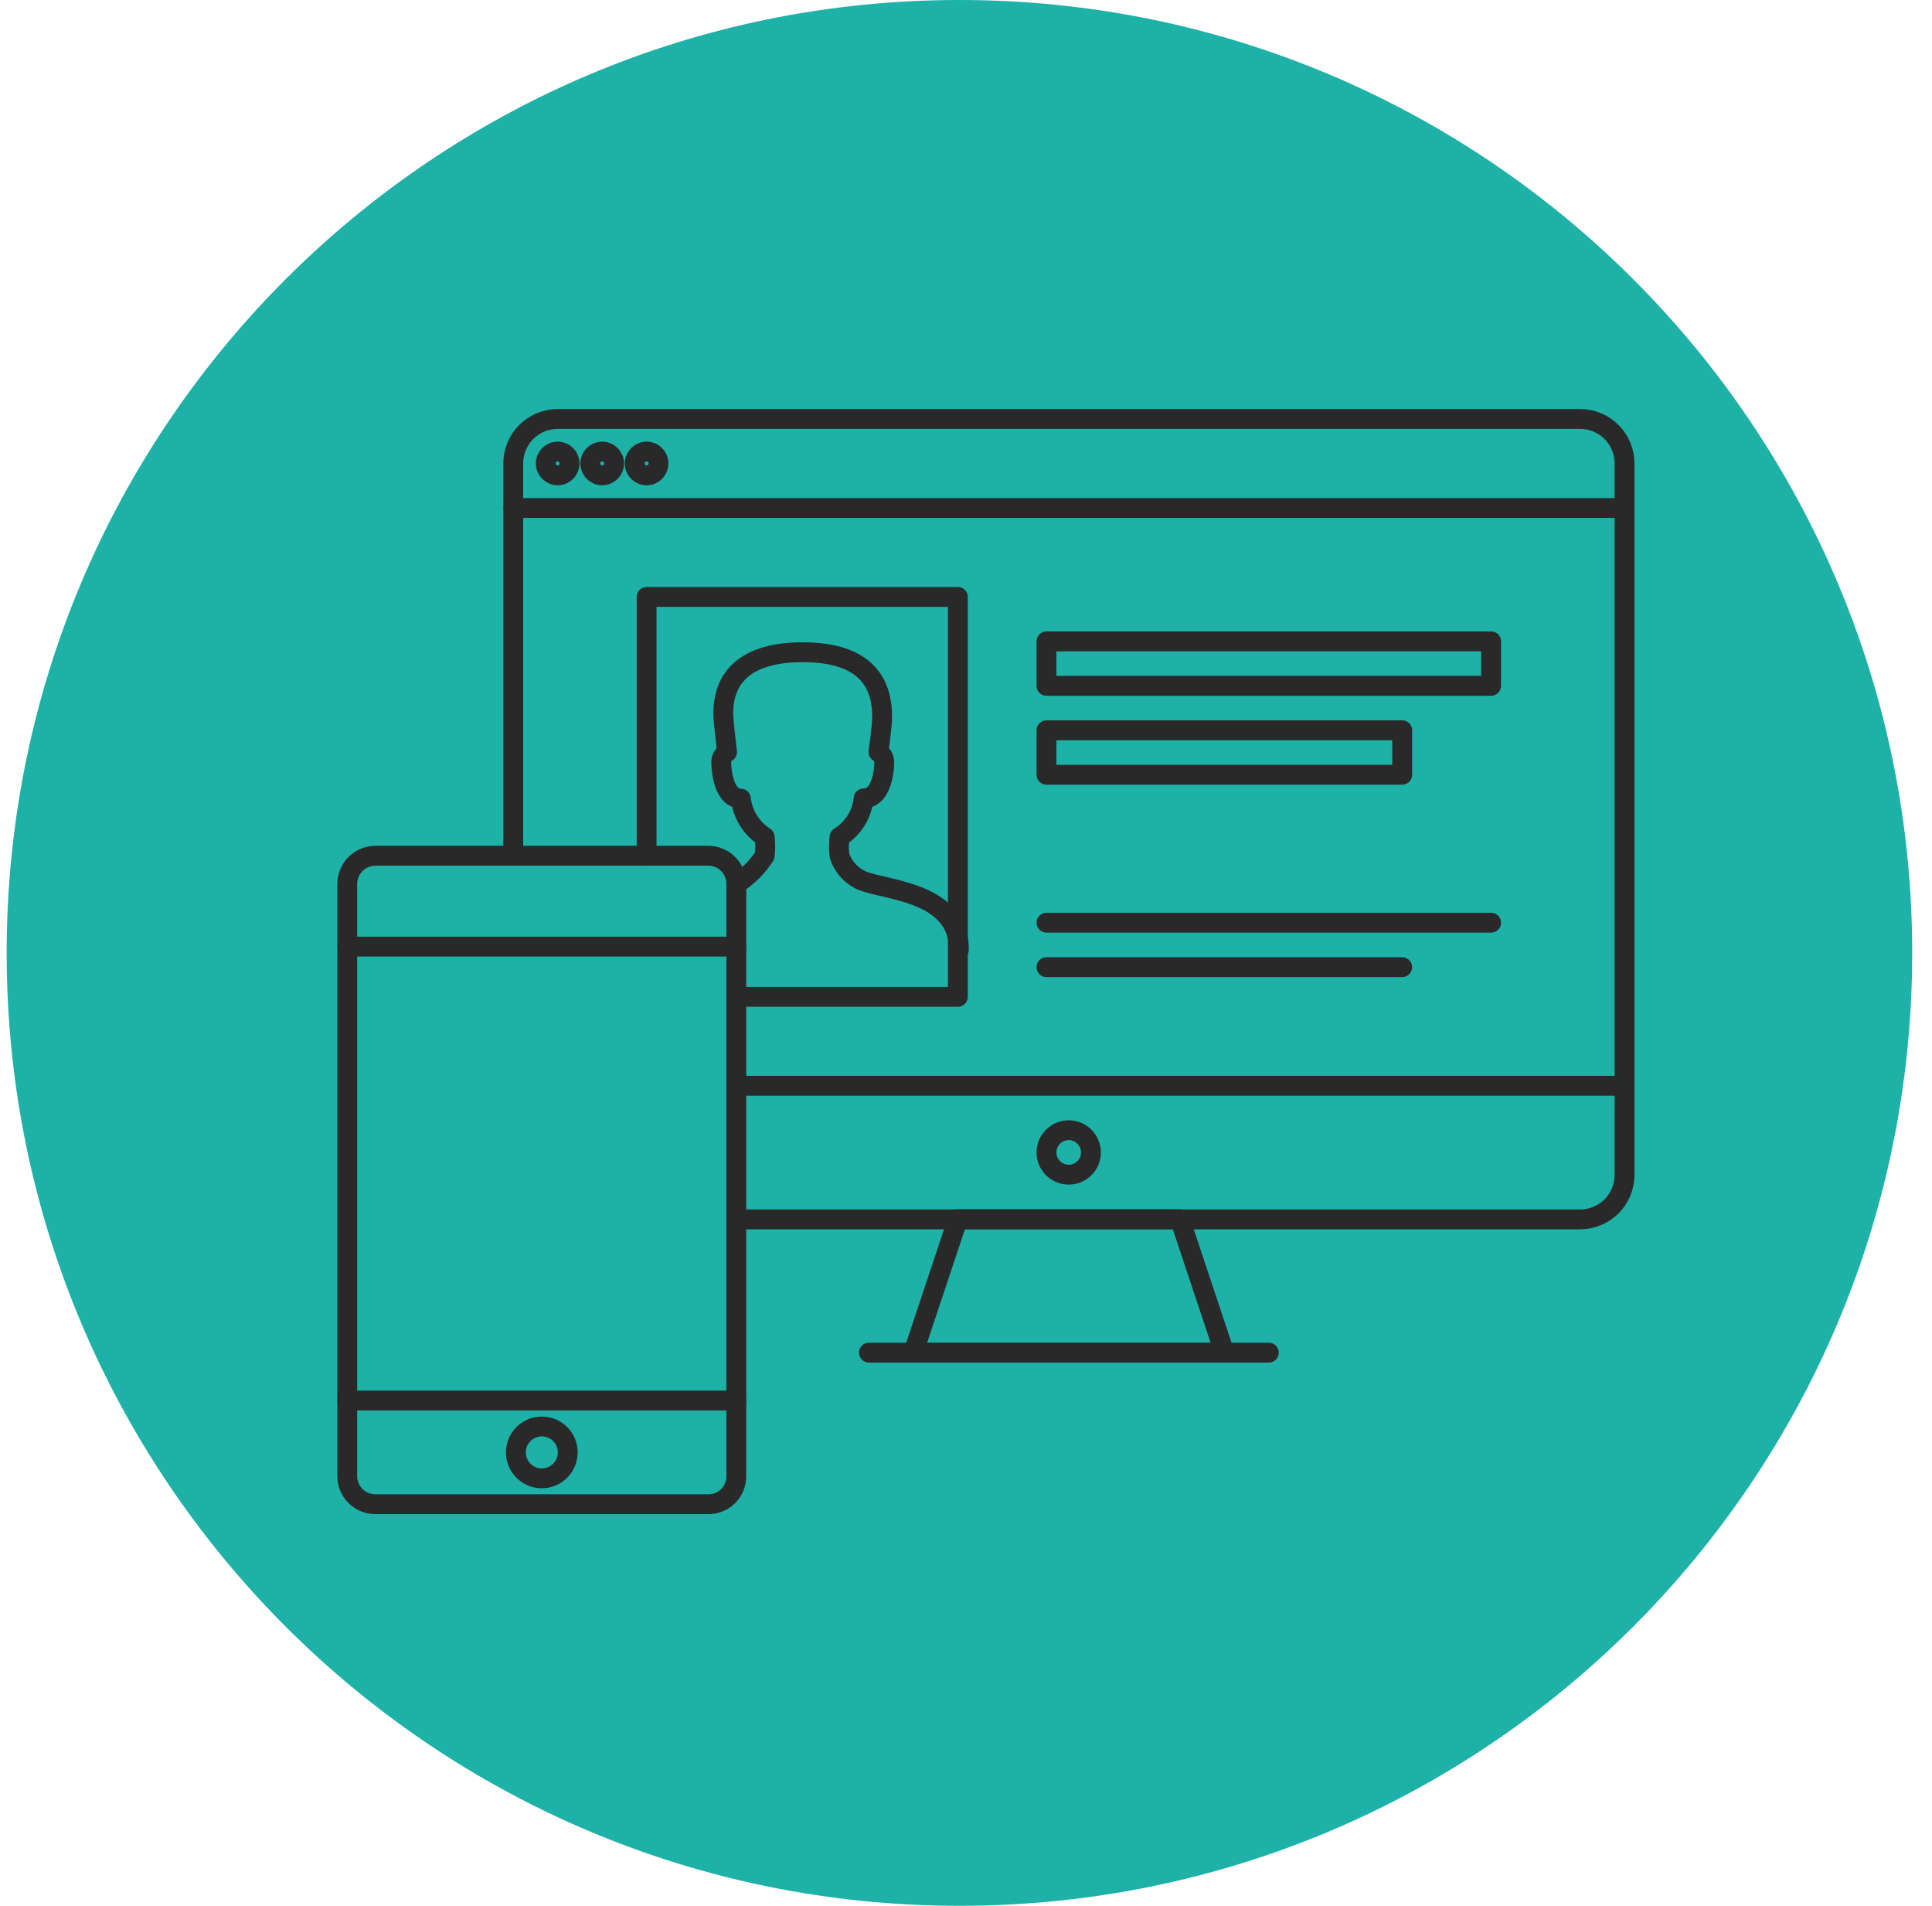 <svg width="73" height="72" viewBox="0 0 73 72" fill="none" xmlns="http://www.w3.org/2000/svg">
<g clip-path="url(#clip0_1418_248785)">
<path d="M36.252 72C56.134 72 72.252 55.882 72.252 36C72.252 16.118 56.134 0 36.252 0C16.37 0 0.252 16.118 0.252 36C0.252 55.882 16.37 72 36.252 72Z" fill="#1DB1A8"/>
<path d="M13.121 48.998V33.388C13.124 33.108 13.236 32.84 13.434 32.642C13.633 32.443 13.901 32.331 14.181 32.328H26.761C27.042 32.328 27.312 32.44 27.511 32.639C27.709 32.837 27.821 33.107 27.821 33.388V55.768C27.822 55.908 27.796 56.046 27.743 56.175C27.69 56.305 27.612 56.422 27.514 56.521C27.415 56.619 27.297 56.697 27.168 56.75C27.039 56.803 26.901 56.83 26.761 56.828H14.181C13.9 56.828 13.63 56.716 13.432 56.518C13.233 56.319 13.121 56.049 13.121 55.768V48.998Z" stroke="#292929" stroke-width="0.75" stroke-linecap="round" stroke-linejoin="round"/>
<path d="M13.121 35.762H27.821" stroke="#292929" stroke-width="0.75" stroke-linecap="round" stroke-linejoin="round"/>
<path d="M13.121 52.91H27.821" stroke="#292929" stroke-width="0.75" stroke-linecap="round" stroke-linejoin="round"/>
<path d="M20.472 55.851C21.013 55.851 21.452 55.412 21.452 54.871C21.452 54.329 21.013 53.891 20.472 53.891C19.931 53.891 19.492 54.329 19.492 54.871C19.492 55.412 19.931 55.851 20.472 55.851Z" stroke="#292929" stroke-width="0.75" stroke-linecap="round" stroke-linejoin="round"/>
<path d="M19.393 32.328V17.508C19.393 17.063 19.57 16.635 19.885 16.32C20.2 16.005 20.627 15.828 21.073 15.828H59.703C60.148 15.828 60.575 16.005 60.891 16.32C61.206 16.635 61.383 17.063 61.383 17.508V44.388C61.383 44.834 61.206 45.261 60.891 45.576C60.575 45.891 60.148 46.068 59.703 46.068H27.823" stroke="#292929" stroke-width="0.75" stroke-linecap="round" stroke-linejoin="round"/>
<path d="M19.393 19.191H61.383" stroke="#292929" stroke-width="0.75" stroke-linecap="round" stroke-linejoin="round"/>
<path d="M27.822 41.02H61.382" stroke="#292929" stroke-width="0.75" stroke-linecap="round" stroke-linejoin="round"/>
<path d="M40.381 44.379C40.845 44.379 41.221 44.003 41.221 43.539C41.221 43.075 40.845 42.699 40.381 42.699C39.917 42.699 39.541 43.075 39.541 43.539C39.541 44.003 39.917 44.379 40.381 44.379Z" stroke="#292929" stroke-width="0.75" stroke-linecap="round" stroke-linejoin="round"/>
<path d="M46.262 51.099H34.512L36.192 46.059H44.582L46.262 51.099Z" stroke="#292929" stroke-width="0.75" stroke-linecap="round" stroke-linejoin="round"/>
<path d="M32.832 51.102H47.942" stroke="#292929" stroke-width="0.75" stroke-linecap="round" stroke-linejoin="round"/>
<path d="M21.071 17.959C21.32 17.959 21.521 17.757 21.521 17.509C21.521 17.26 21.32 17.059 21.071 17.059C20.823 17.059 20.621 17.26 20.621 17.509C20.621 17.757 20.823 17.959 21.071 17.959Z" stroke="#292929" stroke-width="0.75" stroke-linecap="round" stroke-linejoin="round"/>
<path d="M22.753 17.959C23.001 17.959 23.203 17.757 23.203 17.509C23.203 17.26 23.001 17.059 22.753 17.059C22.504 17.059 22.303 17.26 22.303 17.509C22.303 17.757 22.504 17.959 22.753 17.959Z" stroke="#292929" stroke-width="0.75" stroke-linecap="round" stroke-linejoin="round"/>
<path d="M24.432 17.959C24.681 17.959 24.882 17.757 24.882 17.509C24.882 17.26 24.681 17.059 24.432 17.059C24.184 17.059 23.982 17.26 23.982 17.509C23.982 17.757 24.184 17.959 24.432 17.959Z" stroke="#292929" stroke-width="0.75" stroke-linecap="round" stroke-linejoin="round"/>
<path d="M27.822 37.661H36.192V22.551H24.432V32.331" stroke="#292929" stroke-width="0.75" stroke-linecap="round" stroke-linejoin="round"/>
<path d="M56.341 24.23H39.541V25.91H56.341V24.23Z" stroke="#292929" stroke-width="0.75" stroke-linecap="round" stroke-linejoin="round"/>
<path d="M52.981 27.59H39.541V29.27H52.981V27.59Z" stroke="#292929" stroke-width="0.75" stroke-linecap="round" stroke-linejoin="round"/>
<path d="M39.541 34.859H56.341" stroke="#292929" stroke-width="0.75" stroke-linecap="round" stroke-linejoin="round"/>
<path d="M39.541 36.539H52.981" stroke="#292929" stroke-width="0.75" stroke-linecap="round" stroke-linejoin="round"/>
<path d="M27.822 33.391C28.253 33.121 28.618 32.759 28.892 32.331C28.923 32.095 28.923 31.856 28.892 31.621C28.644 31.46 28.435 31.247 28.279 30.996C28.124 30.746 28.026 30.464 27.992 30.171C27.252 30.161 27.252 28.801 27.252 28.801C27.251 28.722 27.271 28.645 27.31 28.576C27.349 28.508 27.404 28.451 27.472 28.411C27.472 28.411 27.352 27.411 27.332 27.091C27.282 25.961 27.782 24.641 30.332 24.641C32.872 24.641 33.332 25.961 33.332 27.091C33.332 27.421 33.192 28.411 33.192 28.411C33.26 28.451 33.315 28.508 33.354 28.576C33.392 28.645 33.413 28.722 33.412 28.801C33.412 28.801 33.412 30.161 32.632 30.161C32.603 30.458 32.505 30.744 32.348 30.997C32.19 31.25 31.976 31.464 31.722 31.621C31.691 31.856 31.691 32.095 31.722 32.331C31.837 32.688 32.079 32.99 32.402 33.181C33.092 33.651 36.232 33.531 36.232 35.881" stroke="#292929" stroke-width="0.75" stroke-linecap="round" stroke-linejoin="round"/>
</g>
<defs>
<clipPath id="clip0_1418_248785">
<rect width="72" height="72" fill="white" transform="translate(0.252)"/>
</clipPath>
</defs>
</svg>
